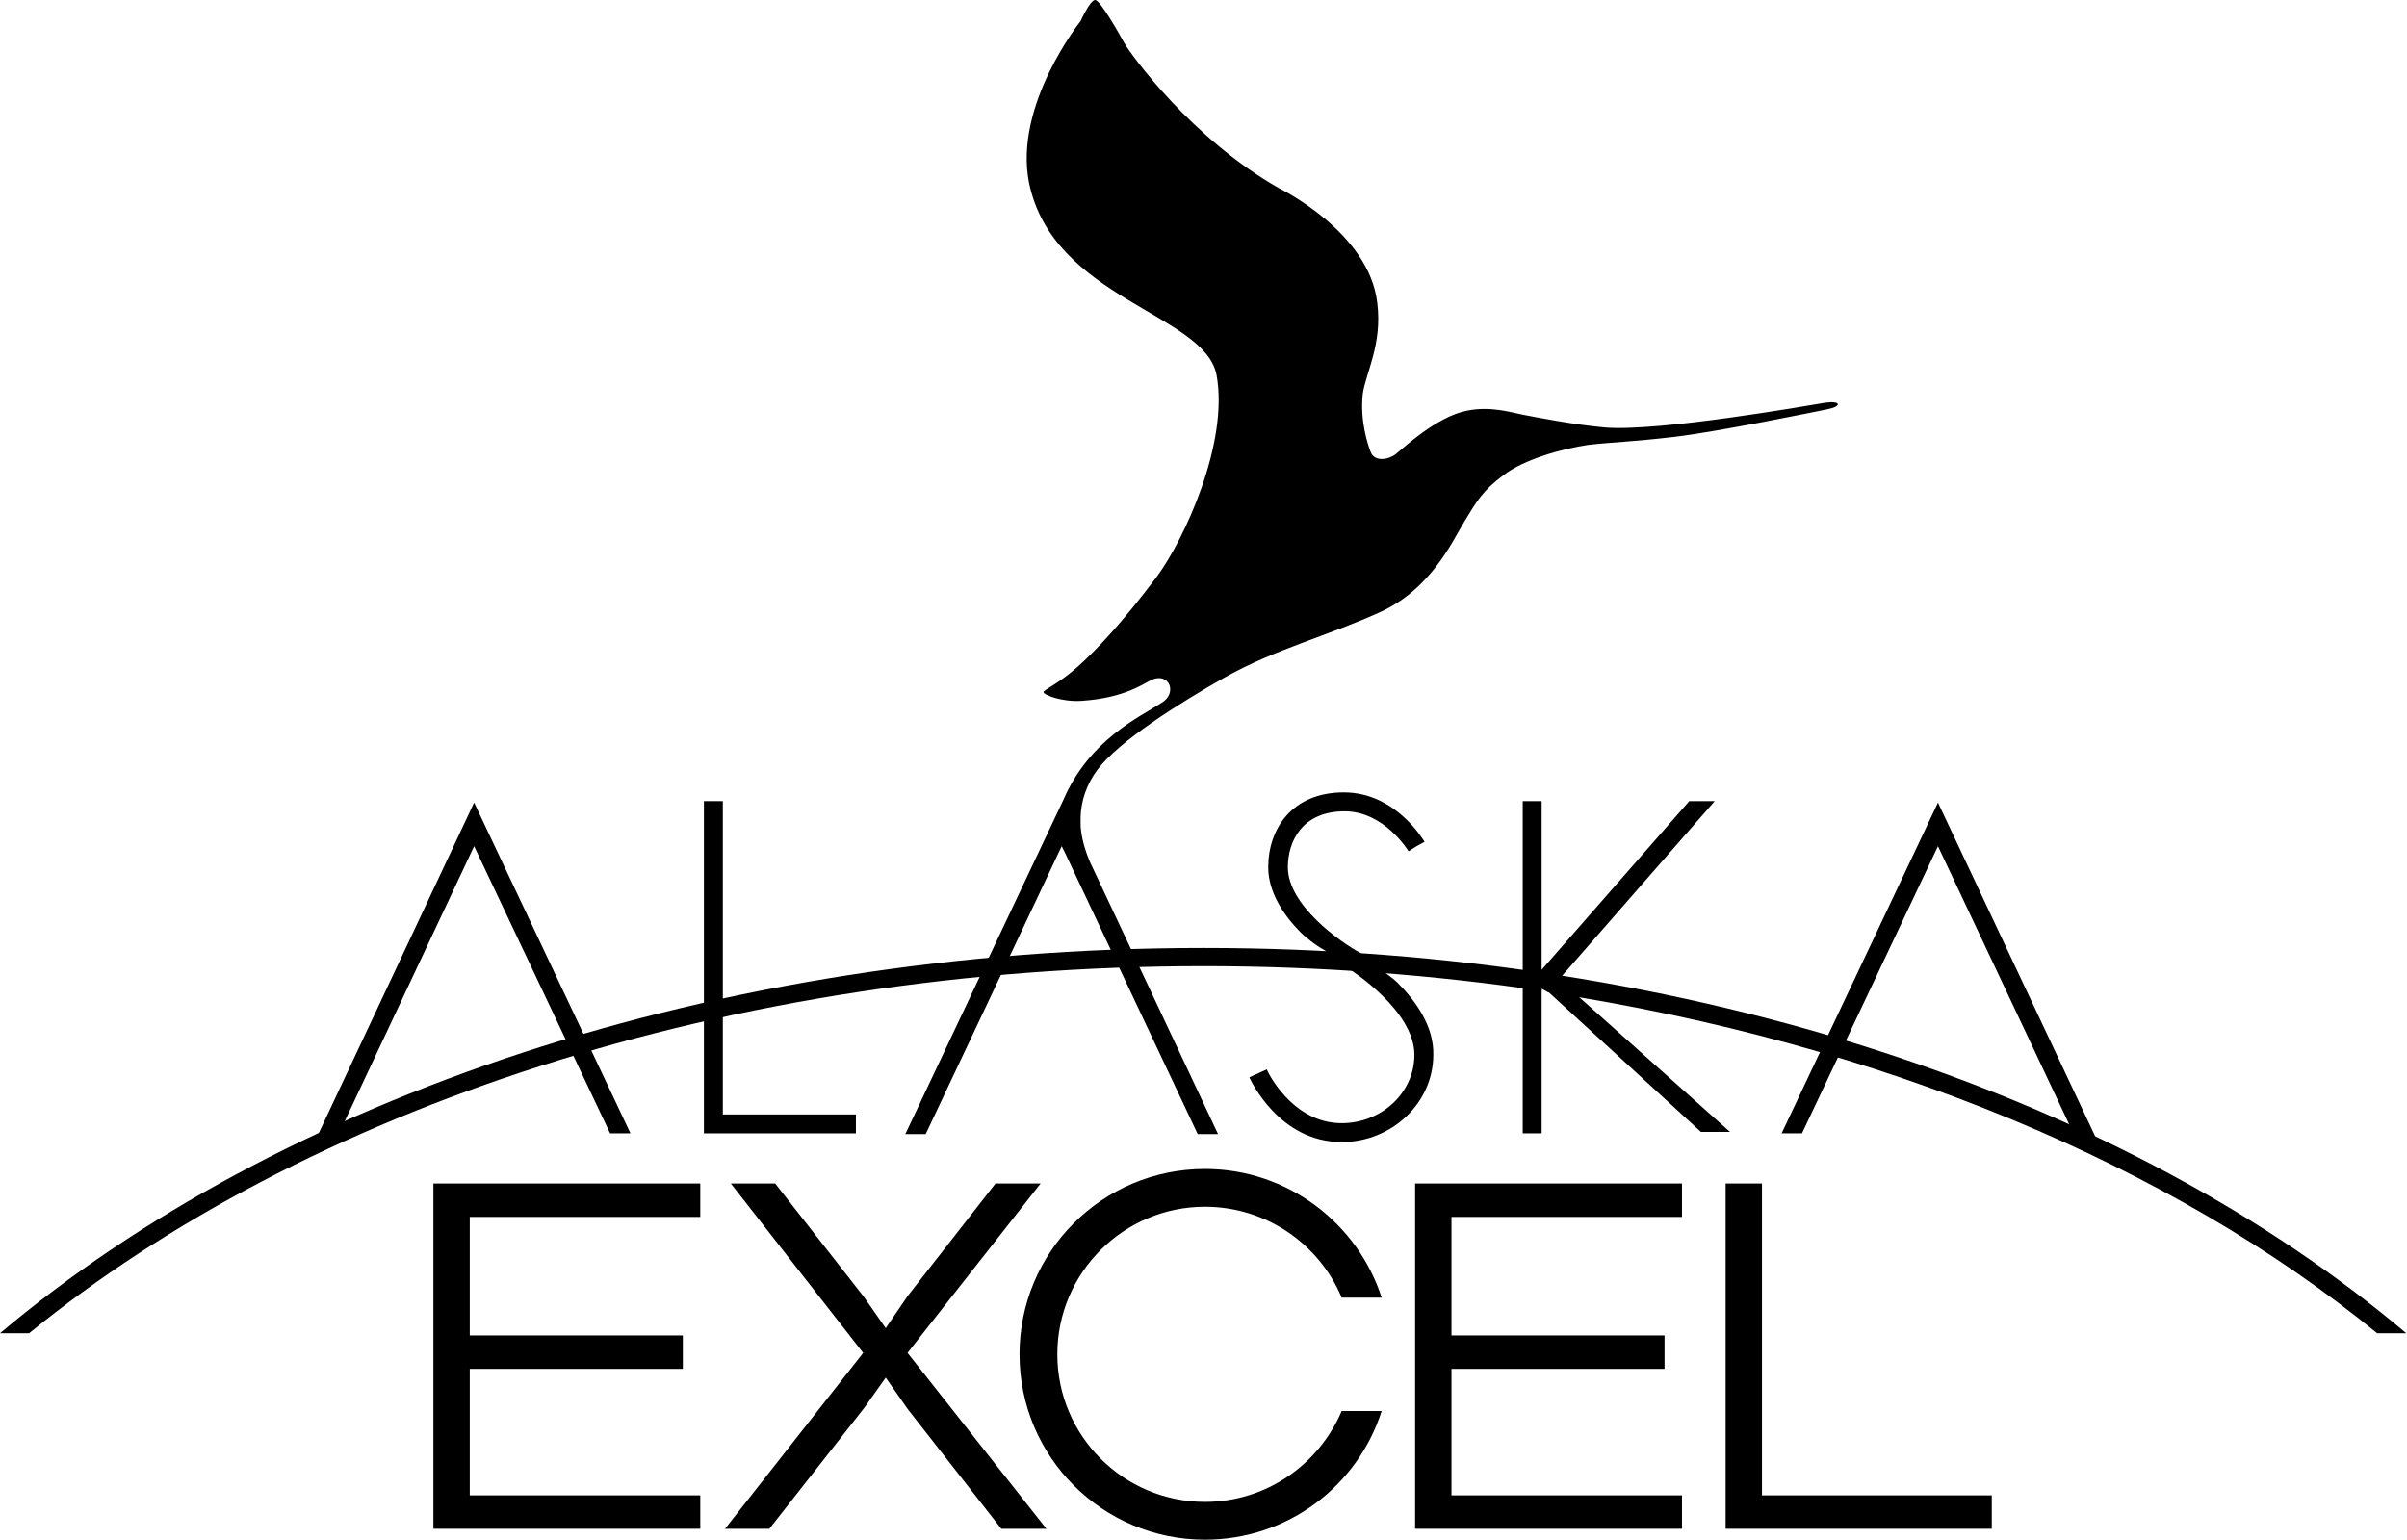 <svg class="logo__svg" version="1.1" id="svgLogo" xmlns="http://www.w3.org/2000/svg" xmlns:xlink="http://www.w3.org/1999/xlink" x="0px" y="0px" viewBox="0 0 331 211.8" style="enable-background:new 0 0 331 211.8;" xml:space="preserve">
	<polygon class="logoFill1" points="96.3,167.4 96.3,162.8 59.6,162.8 59.6,210.3 96.3,210.3 96.3,205.7 64.6,205.7 64.6,188.3 93.9,188.3 93.9,183.7 64.6,183.7 64.6,167.4 "/>
	<polygon class="logoFill1" points="231.3,167.4 231.3,162.8 194.6,162.8 194.6,210.3 231.3,210.3 231.3,205.7 199.6,205.7 199.6,188.3 228.9,188.3 228.9,183.7 199.6,183.7 199.6,167.4 "/>
	<polygon class="logoFill1" points="242.3,205.7 242.3,162.8 237.3,162.8 237.3,210.3 273.9,210.3 273.9,205.7 "/>
	<path class="logoFill1" d="M184.5,194.1c-3.1,7.3-10.3,12.5-18.8,12.5c-11.2,0-20.3-9.1-20.3-20.3c0-11.2,9.1-20.3,20.3-20.3c8.4,0,15.7,5.1,18.8,12.5h5.5c-3.3-10.2-12.9-17.7-24.3-17.7c-14.1,0-25.5,11.4-25.5,25.5c0,14.1,11.4,25.5,25.5,25.5c11.4,0,21-7.4,24.3-17.7H184.5z"/>
	<polygon class="logoFill1" points="124.8,186.1 143.1,162.8 136.9,162.8 124.8,178.3 124.8,178.3 121.8,182.7 118.8,178.4 106.6,162.8 100.5,162.8 118.7,186.1 99.7,210.3 105.8,210.3 118.9,193.6 121.8,189.5 124.8,193.8 137.7,210.3 143.9,210.3 "/>
	<polygon class="logoFill1" points="237.9,155.7 214.4,134.7 214.4,134.7 235.8,110.2 232.3,110.2 212,133.4 212,110.2 209.4,110.2 209.4,155.9 212,155.9 212,135.6 233.9,155.7 "/>
	<polygon class="logoFill1" points="99.4,153.3 99.4,110.2 96.8,110.2 96.8,155.9 117.7,155.9 117.7,153.3 "/>
	<polygon class="logoFill1" points="288.4,156.9 266.5,110.4 266.5,110.4 245,155.9 247.8,155.9 266.5,116.4 285.6,156.9 "/>
	<polygon class="logoFill1" points="86.7,155.9 65.2,110.4 43.4,156.8 46.2,156.8 65.2,116.4 83.9,155.9 "/>
	<path class="logoFill1" d="M165.5,130.4c-67.4,0-127.3,20.8-165.5,53h4c37.7-30.7,96-50.5,161.5-50.5c16,0,31.6,1.2,46.5,3.4l0-0.3l0.9,0.5l0,0c45.8,7,85.7,23.8,114,46.9h4C292.8,151.2,232.9,130.4,165.5,130.4"/>
	<path class="logoFill1" d="M192.2,135.2c-0.4-0.4-0.9-0.8-1.6-1.3c-1.9-1.4-3.5-2.8-3.5-2.8c-2.8-1.5-10-6.6-10-11.8c0-3.6,2-7.7,7.8-7.7c5.5,0,8.8,5.5,8.8,5.5l1.1-0.7l1.1-0.6c-0.2-0.3-4-6.8-11.1-6.8c-7.2,0-10.4,5.1-10.4,10.3c0,3.4,2.1,6.6,4.5,9c0.4,0.4,1.9,1.7,3.4,2.5c2.8,2.1,3.4,2.6,3.4,2.6c0.1,0.1,8.8,5.6,8.8,11.7c0,5.2-4.5,9.4-10,9.4c-6.9,0-10.3-7.3-10.3-7.4l-2.4,1.1c0.2,0.4,4.1,8.9,12.7,8.9c6.9,0,12.6-5.4,12.6-12C197.2,141.2,194.7,137.7,192.2,135.2"/>
	<path class="logoFill1" d="M251,55.4c-2.4,0.4-22.9,4-30.3,3.4c-4.4-0.4-9.4-1.4-11-1.7c-1.7-0.3-4.6-1.3-8-0.6c-4.1,0.8-8.7,5.1-9.8,6c-1.1,0.8-2.9,1-3.4-0.3c-0.4-1-1.5-4.3-1.1-8c0.4-2.9,2.7-6.8,2-12.5c-1.1-9.8-13.5-15.8-13.5-15.8c-12-6.8-20.4-18.4-21.3-20c-0.6-1.1-3.3-5.9-4-5.9c-0.7,0-2,2.9-2,2.9s-9.2,11.5-7.1,22.2c3.3,16.1,24.2,18,25.8,26.5c1.7,9.4-4.5,22.7-8.2,27.7c-4.8,6.4-8.5,10.3-11,12.5c-2.6,2.3-4.6,3.1-4.6,3.4c0,0.4,2.6,1.4,5.3,1.2c5.9-0.4,8.5-2.4,9.6-2.9c1.1-0.5,2.1-0.1,2.4,0.7c0.3,0.7,0.1,1.8-1.1,2.5c-2.9,1.9-9.9,5-13.5,13.4l-21.7,45.9h2.8l18.7-39.6l0,0l0.5,1l18.2,38.6h2.8c0,0-17.5-37.2-17.6-37.4c-0.8-1.9-1.2-3.5-1.3-5c0-0.3,0-0.6,0-0.9c0-2.6,0.9-4.9,2.3-6.8c2.9-3.9,11.3-9.2,17.5-12.7c6.9-3.9,14.4-5.8,21.4-9c7-3.2,9.9-9.7,11.6-12.5c1.7-2.8,2.5-4.2,5.3-6.3c2.8-2.2,8.2-3.7,11.7-4.2c3.5-0.4,5.8-0.4,11.8-1.1c6-0.7,19.6-3.5,21.1-3.8C253.3,55.9,253.2,55.1,251,55.4"/>
</svg>